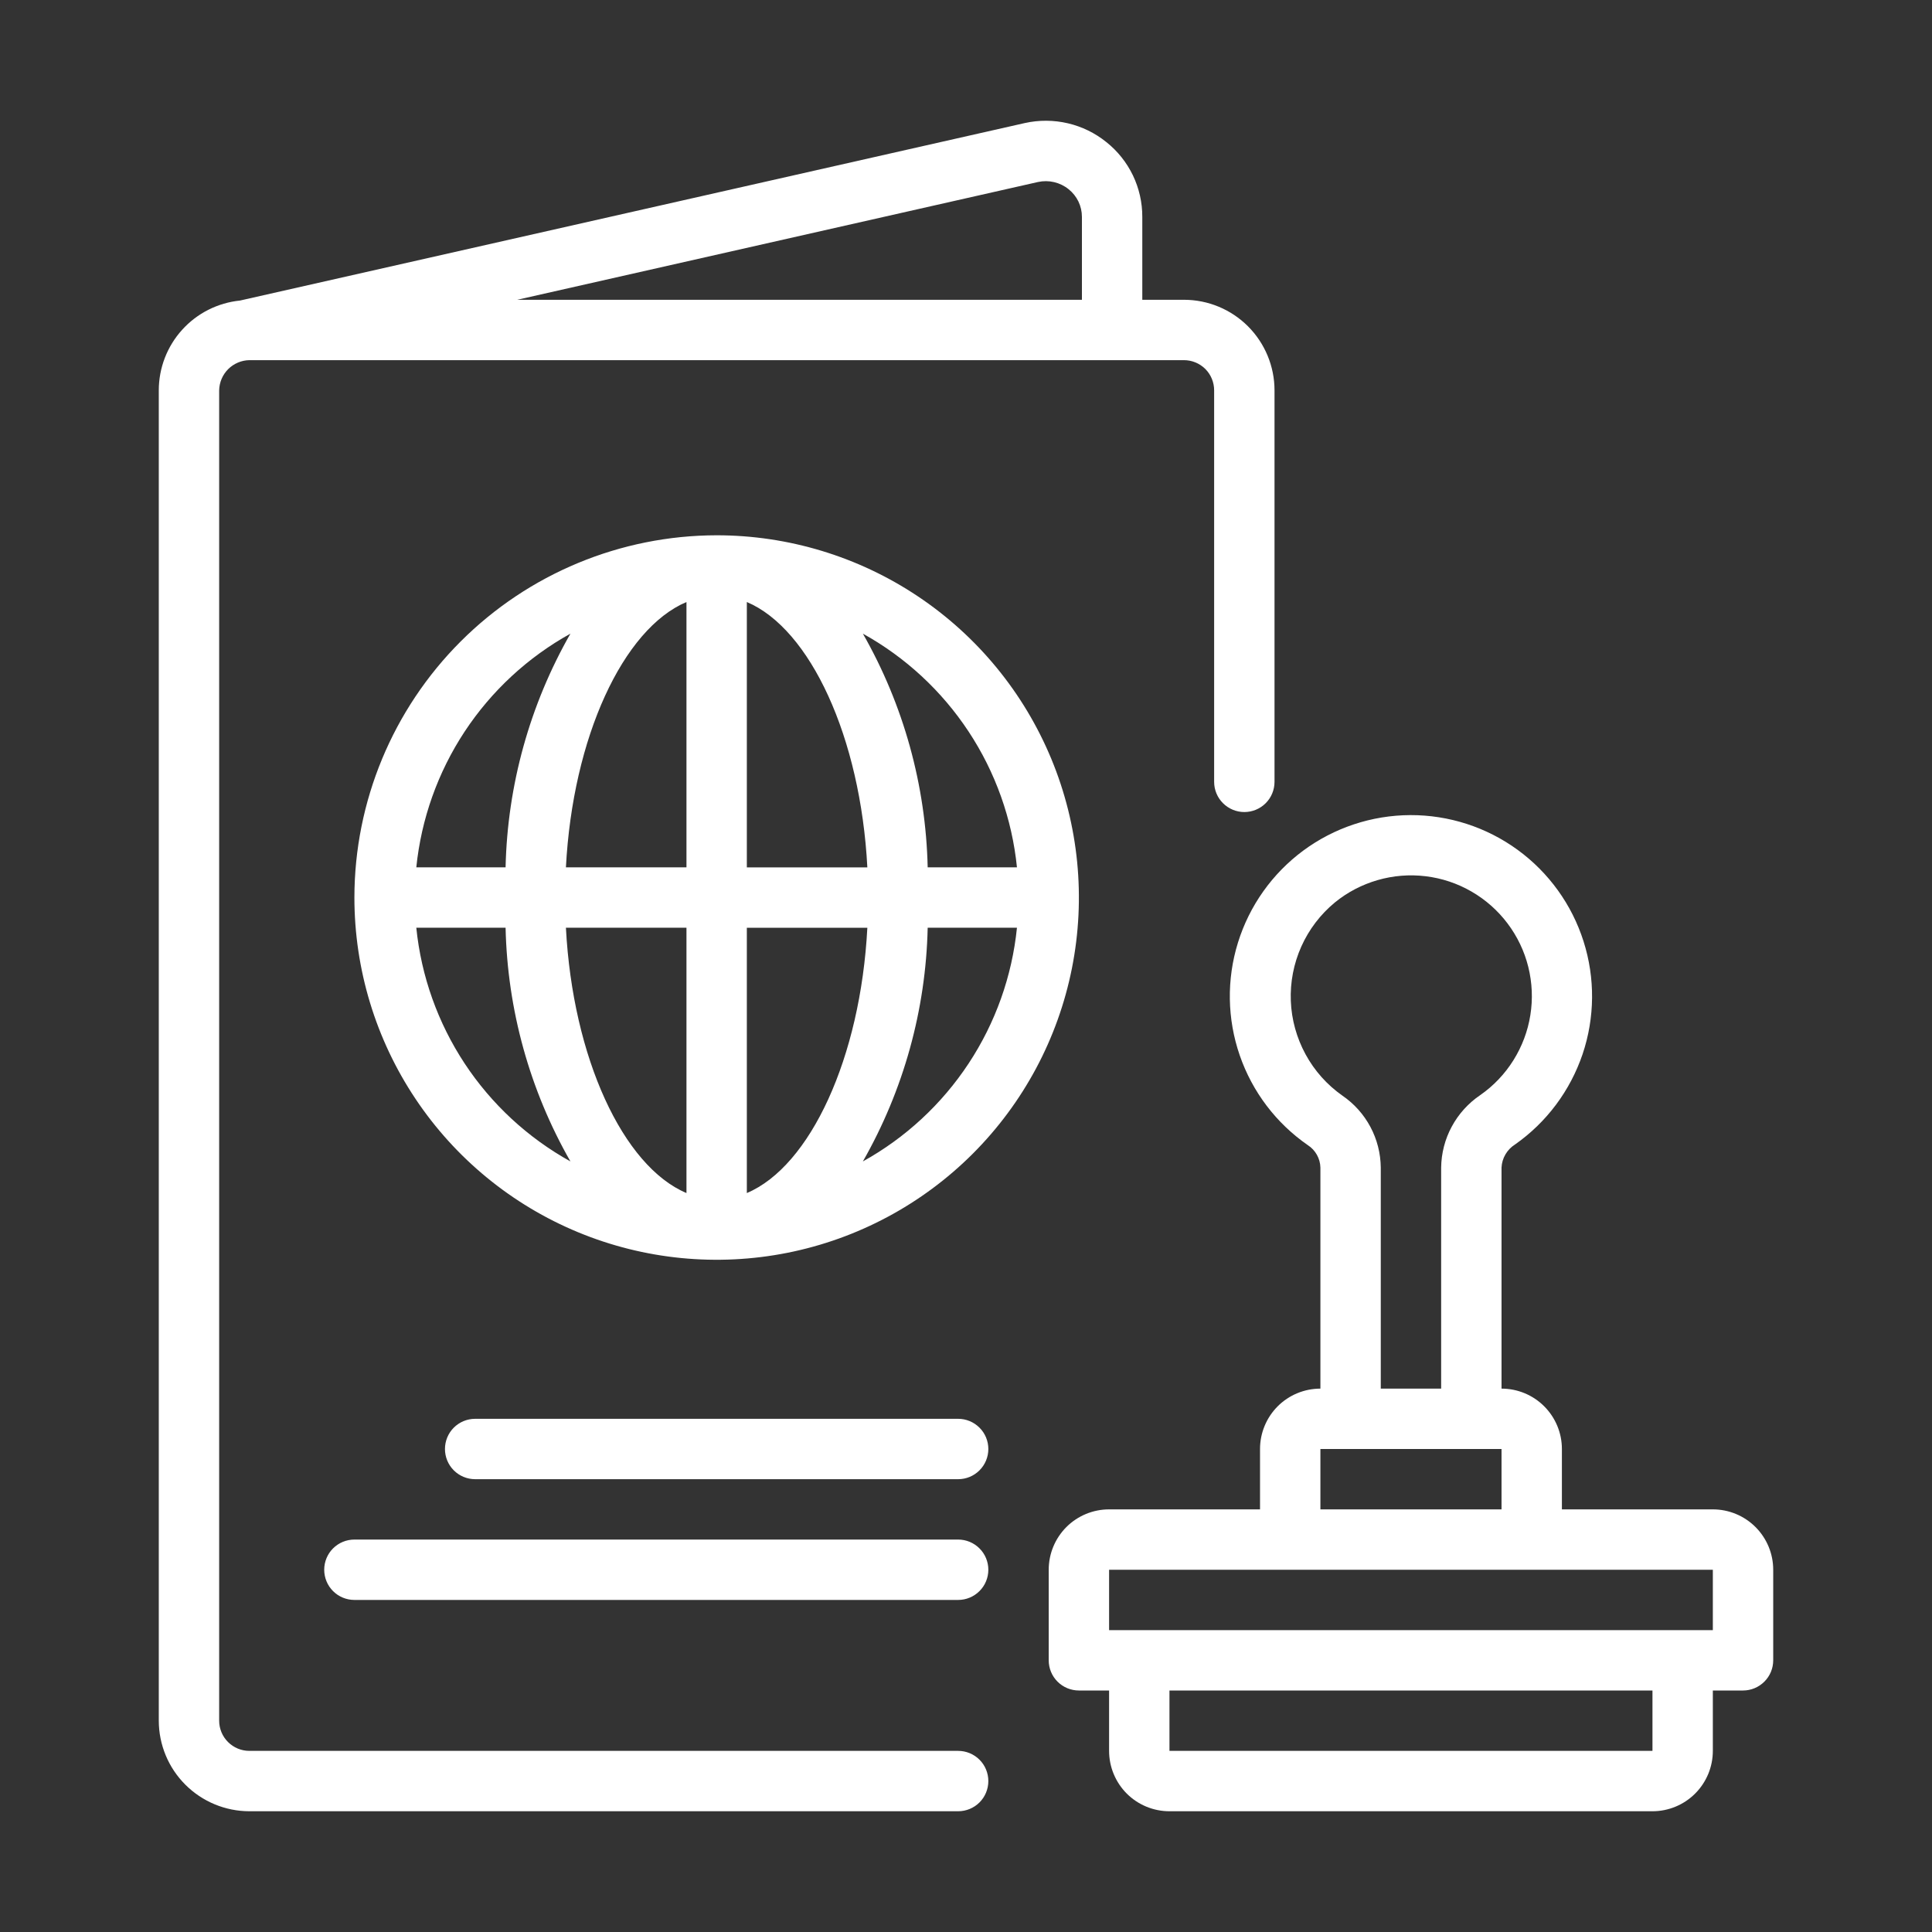 <?xml version="1.0" encoding="UTF-8"?> <svg xmlns="http://www.w3.org/2000/svg" width="48" height="48" viewBox="0 0 48 48" fill="none"><rect x="0" y="0" width="48" height="48" fill="#333333" stroke="none"/><path d="M23.805 43.5H6.195C5.996 43.5 5.806 43.421 5.665 43.28C5.524 43.14 5.445 42.949 5.445 42.75V9.698C5.449 9.5 5.529 9.311 5.669 9.171C5.809 9.032 5.998 8.951 6.195 8.948H29.415C29.614 8.948 29.805 9.027 29.946 9.167C30.086 9.308 30.165 9.499 30.165 9.698V19.425C30.165 19.624 30.244 19.815 30.385 19.955C30.526 20.096 30.716 20.175 30.915 20.175C31.114 20.175 31.305 20.096 31.446 19.955C31.586 19.815 31.665 19.624 31.665 19.425V9.698C31.665 9.101 31.427 8.529 31.006 8.107C30.584 7.685 30.012 7.448 29.415 7.448H28.38V5.387C28.381 5.03 28.301 4.679 28.147 4.357C27.992 4.036 27.768 3.754 27.489 3.532C27.209 3.305 26.881 3.145 26.53 3.063C26.179 2.981 25.814 2.979 25.462 3.057L5.963 7.467C5.41 7.523 4.897 7.782 4.525 8.194C4.152 8.606 3.945 9.142 3.945 9.698V42.75C3.946 43.347 4.183 43.919 4.605 44.34C5.027 44.762 5.599 44.999 6.195 45H23.805C24.004 45 24.195 44.921 24.336 44.78C24.476 44.64 24.555 44.449 24.555 44.25C24.555 44.051 24.476 43.86 24.336 43.72C24.195 43.579 24.004 43.5 23.805 43.5ZM25.788 4.522C25.92 4.493 26.057 4.494 26.189 4.525C26.321 4.556 26.444 4.616 26.549 4.701C26.652 4.783 26.735 4.887 26.793 5.006C26.85 5.125 26.88 5.255 26.88 5.387V7.448H12.85L25.788 4.522Z" fill="white"></path><path d="M8.805 22.299C8.805 24.079 9.333 25.819 10.322 27.299C11.31 28.779 12.716 29.933 14.361 30.614C16.005 31.295 17.815 31.473 19.561 31.126C21.306 30.779 22.91 29.922 24.169 28.663C25.427 27.404 26.285 25.801 26.632 24.055C26.979 22.309 26.801 20.499 26.12 18.855C25.438 17.21 24.285 15.805 22.805 14.816C21.325 13.827 19.585 13.299 17.805 13.299C15.419 13.302 13.131 14.251 11.444 15.938C9.757 17.625 8.807 19.913 8.805 22.299ZM14.172 15.743C13.161 17.514 12.607 19.51 12.561 21.549H10.343C10.466 20.344 10.878 19.187 11.544 18.176C12.211 17.165 13.113 16.33 14.172 15.743ZM10.343 23.049H12.561C12.607 25.088 13.16 27.084 14.172 28.855C13.113 28.268 12.211 27.433 11.544 26.422C10.878 25.411 10.465 24.254 10.343 23.049ZM17.055 29.641C15.48 28.977 14.229 26.279 14.06 23.049H17.055V29.641ZM17.055 21.549H14.06C14.229 18.32 15.48 15.622 17.055 14.957V21.549ZM21.438 28.855C22.449 27.084 23.003 25.088 23.048 23.049H25.266C25.144 24.254 24.732 25.411 24.065 26.422C23.398 27.433 22.497 28.268 21.438 28.855ZM25.266 21.549H23.048C23.002 19.51 22.449 17.514 21.438 15.743C22.497 16.33 23.398 17.165 24.065 18.176C24.732 19.187 25.144 20.344 25.266 21.549ZM18.555 14.957C20.13 15.622 21.38 18.319 21.549 21.55H18.555V14.957ZM18.555 23.05H21.549C21.38 26.279 20.13 28.977 18.555 29.641V23.05ZM23.805 35.25H11.805C11.606 35.25 11.415 35.329 11.274 35.47C11.134 35.61 11.055 35.801 11.055 36C11.055 36.199 11.134 36.39 11.274 36.53C11.415 36.671 11.606 36.75 11.805 36.75H23.805C24.004 36.75 24.194 36.671 24.335 36.53C24.476 36.39 24.555 36.199 24.555 36C24.555 35.801 24.476 35.61 24.335 35.47C24.194 35.329 24.004 35.25 23.805 35.25ZM23.805 38.25H8.805C8.606 38.25 8.415 38.329 8.274 38.47C8.134 38.61 8.055 38.801 8.055 39C8.055 39.199 8.134 39.39 8.274 39.53C8.415 39.671 8.606 39.75 8.805 39.75H23.805C24.004 39.75 24.194 39.671 24.335 39.53C24.476 39.39 24.555 39.199 24.555 39C24.555 38.801 24.476 38.61 24.335 38.47C24.194 38.329 24.004 38.25 23.805 38.25ZM42.555 37.5H38.805V36C38.805 35.602 38.647 35.221 38.365 34.939C38.084 34.658 37.703 34.5 37.305 34.5V29.01C37.31 28.894 37.343 28.781 37.402 28.681C37.461 28.58 37.542 28.496 37.641 28.434C38.425 27.884 39.012 27.097 39.319 26.19C39.625 25.282 39.633 24.3 39.343 23.388C39.053 22.475 38.479 21.678 37.705 21.114C36.931 20.55 35.997 20.248 35.039 20.251C34.081 20.255 33.149 20.564 32.379 21.133C31.609 21.703 31.041 22.503 30.757 23.418C30.473 24.332 30.488 25.314 30.801 26.22C31.113 27.125 31.706 27.907 32.494 28.452C32.587 28.512 32.664 28.594 32.718 28.691C32.772 28.787 32.802 28.896 32.805 29.006V34.5C32.407 34.5 32.025 34.658 31.744 34.939C31.463 35.221 31.305 35.602 31.305 36V37.5H27.555C27.157 37.5 26.775 37.658 26.494 37.939C26.213 38.221 26.055 38.602 26.055 39V41.25C26.055 41.449 26.134 41.64 26.274 41.78C26.415 41.921 26.606 42 26.805 42H27.555V43.5C27.555 43.898 27.713 44.279 27.994 44.561C28.275 44.842 28.657 45 29.055 45H41.055C41.453 45 41.834 44.842 42.115 44.561C42.397 44.279 42.555 43.898 42.555 43.5V42H43.305C43.504 42 43.694 41.921 43.835 41.78C43.976 41.64 44.055 41.449 44.055 41.25V39C44.055 38.602 43.897 38.221 43.615 37.939C43.334 37.658 42.953 37.5 42.555 37.5ZM33.165 22.421C33.477 22.166 33.839 21.978 34.226 21.866C34.614 21.754 35.02 21.721 35.42 21.77C35.821 21.818 36.207 21.947 36.557 22.149C36.906 22.35 37.212 22.62 37.454 22.942C37.697 23.264 37.873 23.632 37.97 24.023C38.067 24.415 38.085 24.822 38.021 25.22C37.958 25.619 37.814 26 37.6 26.342C37.386 26.684 37.105 26.979 36.774 27.209C36.479 27.409 36.237 27.677 36.068 27.991C35.899 28.304 35.809 28.654 35.805 29.01V34.5H34.305V29.006C34.301 28.654 34.213 28.308 34.047 27.997C33.881 27.686 33.643 27.42 33.352 27.221C32.972 26.954 32.658 26.603 32.436 26.194C32.214 25.786 32.088 25.332 32.07 24.868C32.052 24.403 32.141 23.941 32.331 23.516C32.521 23.092 32.806 22.717 33.165 22.421ZM32.805 36H37.305V37.5H32.805V36ZM41.055 43.5H29.055V42H41.055V43.5ZM42.555 40.5H27.555V39H42.555V40.5Z" fill="white"></path></svg> 